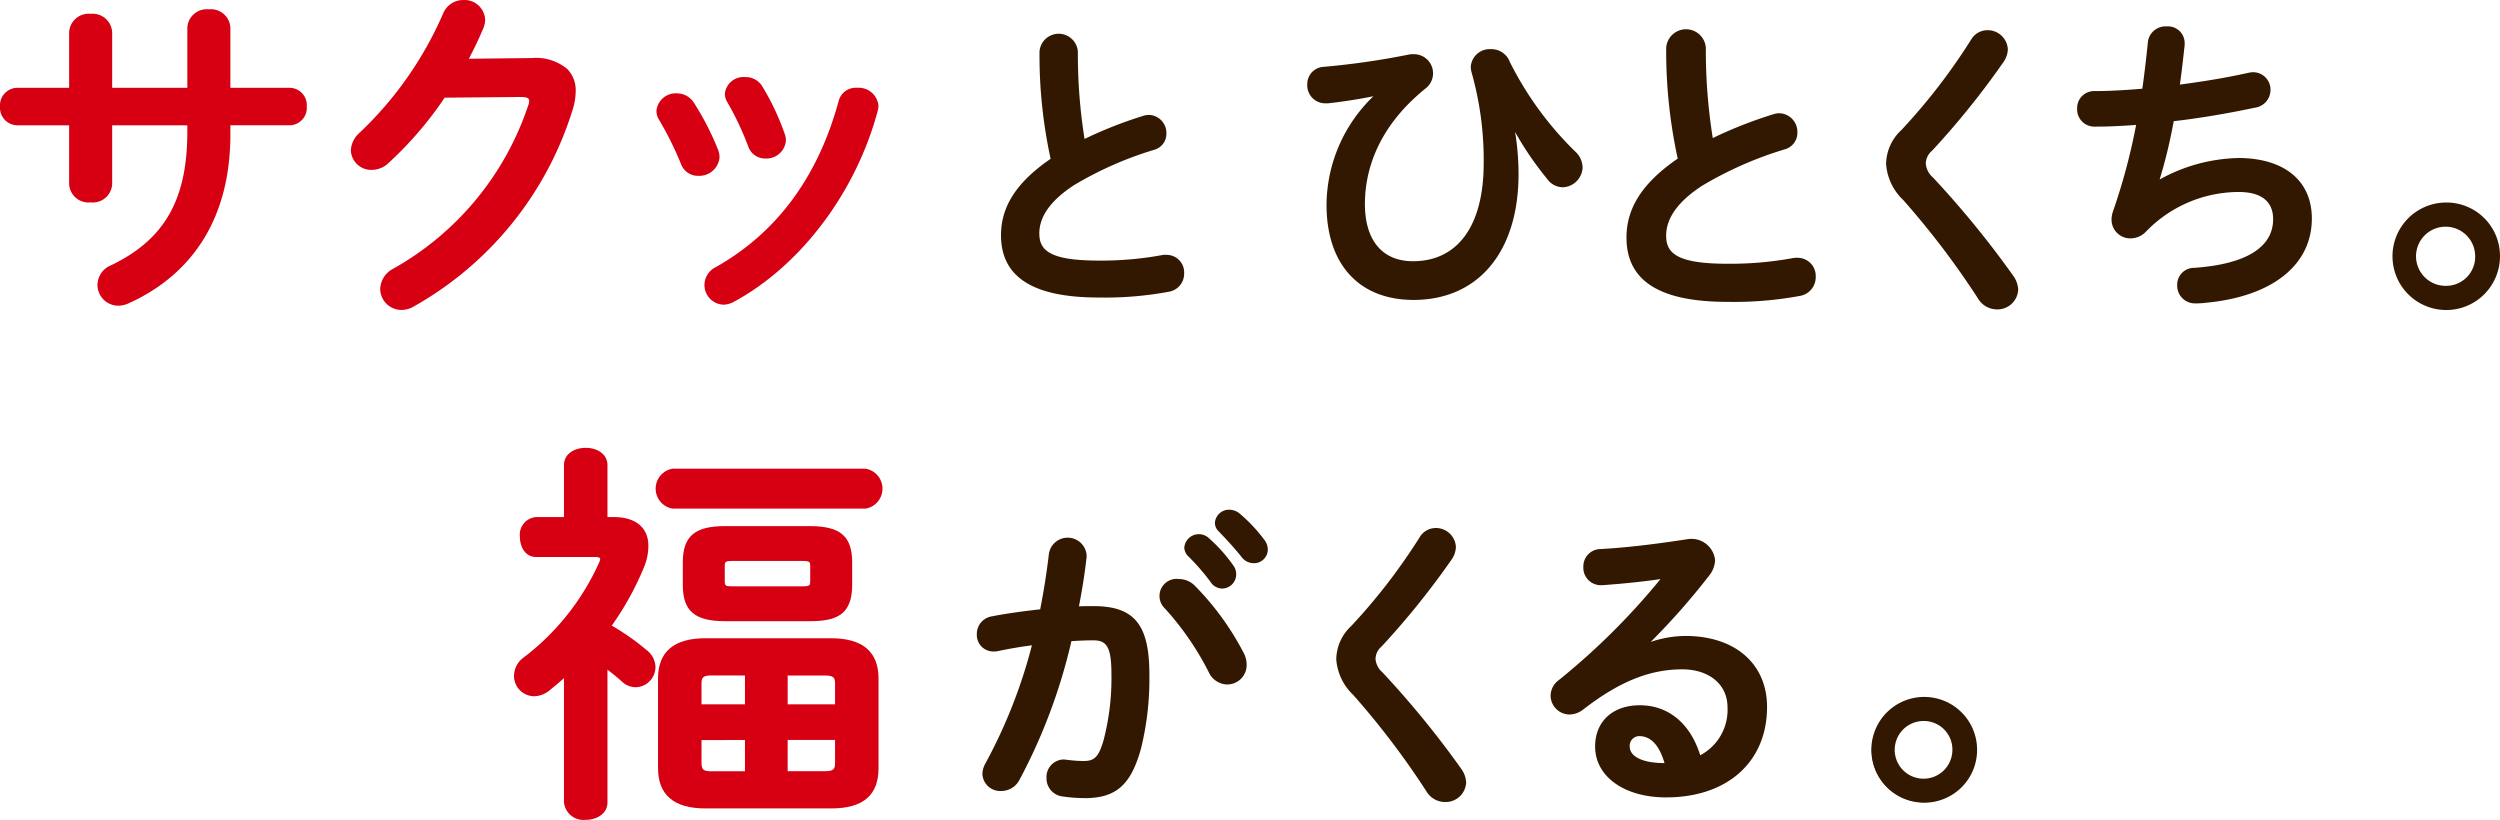 <svg id="fv_catch.sp" xmlns="http://www.w3.org/2000/svg" xmlns:xlink="http://www.w3.org/1999/xlink" width="216.695" height="71.061" viewBox="0 0 216.695 71.061">
  <defs>
    <clipPath id="clip-path">
      <rect id="長方形_16221" data-name="長方形 16221" width="216.695" height="71.061" fill="none"/>
    </clipPath>
  </defs>
  <g id="グループ_25679" data-name="グループ 25679" clip-path="url(#clip-path)">
    <path id="パス_6558" data-name="パス 6558" d="M447.1,17.158a1.708,1.708,0,0,0-1.6-1.007,1.647,1.647,0,0,0-1.746,1.554,2.261,2.261,0,0,0,.06.42,27.827,27.827,0,0,1,1.061,7.923c0,5.392-2.235,8.485-6.132,8.485-2.645,0-4.163-1.806-4.163-4.956,0-2.635.912-6.513,5.257-10.018a1.656,1.656,0,0,0-1.067-2.97,1.816,1.816,0,0,0-.383.03,66.7,66.7,0,0,1-7.37,1.064,1.493,1.493,0,0,0-1.433,1.527,1.557,1.557,0,0,0,1.609,1.636h.206c1.371-.155,2.777-.376,3.918-.614a13.177,13.177,0,0,0-4.065,9.4c0,5.17,2.821,8.256,7.545,8.256,5.615,0,9.1-4.18,9.1-10.909a22.679,22.679,0,0,0-.3-3.649,27.821,27.821,0,0,0,2.771,4.058,1.691,1.691,0,0,0,1.362.735,1.786,1.786,0,0,0,1.719-1.718,1.929,1.929,0,0,0-.671-1.409,28.933,28.933,0,0,1-5.687-7.837" transform="translate(-316.272 -11.891)" fill="#331801"/>
    <path id="パス_6559" data-name="パス 6559" d="M549.251,29.423a1.8,1.8,0,0,0-.381.03,29.958,29.958,0,0,1-5.637.49c-4.446,0-5.339-.933-5.339-2.439,0-1.522,1.048-2.976,3.112-4.32a31.972,31.972,0,0,1,7.163-3.158,1.483,1.483,0,0,0,1.1-1.467,1.618,1.618,0,0,0-1.554-1.663,1.672,1.672,0,0,0-.531.088,37.657,37.657,0,0,0-5.25,2.064,48.3,48.3,0,0,1-.6-7.819,1.722,1.722,0,0,0-3.437,0,43.656,43.656,0,0,0,1,9.6c-3.03,2.08-4.442,4.256-4.442,6.842,0,3.752,2.862,5.575,8.748,5.575a31.3,31.3,0,0,0,6.321-.523,1.64,1.64,0,0,0,1.334-1.661,1.572,1.572,0,0,0-1.609-1.636" transform="translate(-393.475 -7.081)" fill="#331801"/>
    <path id="パス_6560" data-name="パス 6560" d="M623.832,22.693a1.772,1.772,0,0,1-.623-1.2,1.479,1.479,0,0,1,.539-1.114,70.641,70.641,0,0,0,6.225-7.734,2.046,2.046,0,0,0,.348-1.054,1.748,1.748,0,0,0-1.773-1.664,1.638,1.638,0,0,0-1.4.8,52.042,52.042,0,0,1-6.057,7.858,4.067,4.067,0,0,0-1.323,2.937,4.771,4.771,0,0,0,1.484,3.125,71.781,71.781,0,0,1,6.471,8.518,1.922,1.922,0,0,0,1.642.963,1.8,1.8,0,0,0,1.855-1.719,2.249,2.249,0,0,0-.435-1.2,82.713,82.713,0,0,0-6.957-8.518" transform="translate(-456.285 -7.31)" fill="#331801"/>
    <path id="パス_6561" data-name="パス 6561" d="M696.5,20.091a14.66,14.66,0,0,0-6.8,1.86,44.247,44.247,0,0,0,1.219-5.054c2.169-.248,4.6-.651,7.028-1.168a1.561,1.561,0,0,0,1.362-1.524,1.514,1.514,0,0,0-1.5-1.554,2.228,2.228,0,0,0-.439.058c-1.71.383-3.752.733-5.916,1.015.145-1.015.271-2.107.414-3.43V10.1a1.447,1.447,0,0,0-1.555-1.418,1.54,1.54,0,0,0-1.636,1.377c-.132,1.343-.288,2.66-.477,4.021-1.608.139-3,.209-4.151.209a1.466,1.466,0,0,0-1.5,1.527,1.493,1.493,0,0,0,1.527,1.554c1.107,0,2.312-.051,3.585-.151a53.031,53.031,0,0,1-2.015,7.527,2.062,2.062,0,0,0-.116.7,1.623,1.623,0,0,0,1.664,1.609,1.86,1.86,0,0,0,1.268-.529,11.205,11.205,0,0,1,8.088-3.492c1.954,0,2.986.815,2.986,2.357,0,2.449-2.37,3.907-6.851,4.218a1.46,1.46,0,0,0-1.464,1.527,1.535,1.535,0,0,0,1.582,1.554,6.491,6.491,0,0,0,.915-.055c5.744-.539,9.174-3.268,9.174-7.3,0-3.285-2.391-5.247-6.4-5.247" transform="translate(-502.506 -6.393)" fill="#331801"/>
    <path id="パス_6562" data-name="パス 6562" d="M790.466,66.548a4.659,4.659,0,1,0,4.7,4.645,4.637,4.637,0,0,0-4.7-4.645m0,7.222a2.563,2.563,0,1,1,2.549-2.576,2.52,2.52,0,0,1-2.549,2.576" transform="translate(-578.472 -48.994)" fill="#331801"/>
    <path id="パス_6563" data-name="パス 6563" d="M343.223,30.226a1.734,1.734,0,0,0-.369.029,29.011,29.011,0,0,1-5.456.474c-4.3,0-5.167-.9-5.167-2.361,0-1.473,1.014-2.88,3.012-4.181a30.943,30.943,0,0,1,6.932-3.057,1.436,1.436,0,0,0,1.07-1.419,1.566,1.566,0,0,0-1.5-1.61,1.618,1.618,0,0,0-.514.085,36.431,36.431,0,0,0-5.081,2,46.708,46.708,0,0,1-.578-7.567,1.667,1.667,0,0,0-3.326,0,42.25,42.25,0,0,0,.963,9.289c-2.933,2.013-4.3,4.119-4.3,6.622,0,3.631,2.77,5.4,8.467,5.4a30.291,30.291,0,0,0,6.117-.506,1.586,1.586,0,0,0,1.291-1.607,1.521,1.521,0,0,0-1.557-1.584" transform="translate(-242.144 -8.142)" fill="#331801"/>
    <path id="パス_6564" data-name="パス 6564" d="M25.083,9.867H19.969v-5.2a1.683,1.683,0,0,0-1.866-1.6,1.683,1.683,0,0,0-1.865,1.6v5.2H9.723V5.081A1.693,1.693,0,0,0,7.857,3.456,1.693,1.693,0,0,0,5.992,5.081V9.867H1.506A1.523,1.523,0,0,0,0,11.492a1.523,1.523,0,0,0,1.506,1.626H5.992V18.2a1.683,1.683,0,0,0,1.865,1.6,1.683,1.683,0,0,0,1.866-1.6V13.119h6.514v.561c0,5.886-1.976,9.346-6.608,11.568a1.87,1.87,0,0,0-1.181,1.7,1.808,1.808,0,0,0,1.806,1.806,2.113,2.113,0,0,0,.861-.191c5.792-2.609,8.854-7.674,8.854-14.646v-.8h5.115a1.509,1.509,0,0,0,1.506-1.626,1.508,1.508,0,0,0-1.506-1.626" transform="translate(0 -2.257)" fill="#d60012"/>
    <path id="パス_6565" data-name="パス 6565" d="M130.9,5.033l-5.388.058c.491-.935.9-1.8,1.254-2.641a2.14,2.14,0,0,0,.159-.734A1.8,1.8,0,0,0,125.026,0a1.891,1.891,0,0,0-1.766,1.217,31.432,31.432,0,0,1-7.19,10.262,2.2,2.2,0,0,0-.789,1.531,1.764,1.764,0,0,0,1.806,1.716,2.1,2.1,0,0,0,1.463-.6,31.6,31.6,0,0,0,4.866-5.66l6.642-.06c.681,0,.681.229.681.351a1.076,1.076,0,0,1-.084.381A25.452,25.452,0,0,1,118.939,23.3a2.055,2.055,0,0,0-1.112,1.728,1.837,1.837,0,0,0,1.836,1.835,2.034,2.034,0,0,0,1.05-.286,29.58,29.58,0,0,0,13.781-17.03,5.444,5.444,0,0,0,.276-1.626,2.621,2.621,0,0,0-.733-1.944,4.26,4.26,0,0,0-3.141-.94" transform="translate(-84.871)" fill="#d60012"/>
    <path id="パス_6566" data-name="パス 6566" d="M240.21,31.308a1.535,1.535,0,0,0,1.5,1.075,1.69,1.69,0,0,0,1.776-1.566,1.8,1.8,0,0,0-.1-.549,21.413,21.413,0,0,0-1.928-4.1,1.679,1.679,0,0,0-1.519-.843,1.619,1.619,0,0,0-1.746,1.446,1.436,1.436,0,0,0,.227.753,26.059,26.059,0,0,1,1.787,3.782" transform="translate(-175.363 -18.645)" fill="#d60012"/>
    <path id="パス_6567" data-name="パス 6567" d="M221.177,36.215a1.839,1.839,0,0,0-.1-.58l0,0a23.434,23.434,0,0,0-2.108-4.127,1.734,1.734,0,0,0-1.487-.84,1.68,1.68,0,0,0-1.776,1.506,1.443,1.443,0,0,0,.228.786,29.02,29.02,0,0,1,1.908,3.847,1.554,1.554,0,0,0,1.5,1.008,1.759,1.759,0,0,0,1.835-1.6" transform="translate(-158.807 -22.575)" fill="#d60012"/>
    <path id="パス_6568" data-name="パス 6568" d="M244.714,28.847a1.533,1.533,0,0,0-1.591,1.143c-1.788,6.578-5.366,11.42-10.633,14.391a1.742,1.742,0,0,0-1,1.551,1.709,1.709,0,0,0,1.656,1.716,1.987,1.987,0,0,0,.9-.255c5.8-3.142,10.578-9.486,12.467-16.564l.015-.074a1.67,1.67,0,0,0,.047-.341,1.726,1.726,0,0,0-1.866-1.566" transform="translate(-170.429 -21.238)" fill="#d60012"/>
    <path id="パス_6569" data-name="パス 6569" d="M180.4,164.686a20.859,20.859,0,0,0-3.021-2.12,25.518,25.518,0,0,0,2.788-5.048,4.876,4.876,0,0,0,.386-1.861c0-1.588-1.1-2.5-3.01-2.5h-.536v-4.492c0-1.037-.977-1.509-1.885-1.509s-1.885.472-1.885,1.509v4.492h-2.412a1.528,1.528,0,0,0-1.407,1.714c0,.842.44,1.748,1.407,1.748h5.115c.131,0,.434.016.434.161a.773.773,0,0,1-.092.32,21.258,21.258,0,0,1-6.534,8.225,1.992,1.992,0,0,0-.843,1.583,1.768,1.768,0,0,0,1.748,1.782,2.159,2.159,0,0,0,1.284-.475c.432-.345.869-.719,1.3-1.09V177.89a1.7,1.7,0,0,0,1.885,1.51c.937,0,1.885-.519,1.885-1.51V166.384c.491.376.9.714,1.223,1.008a1.774,1.774,0,0,0,1.223.515,1.755,1.755,0,0,0,1.715-1.748,1.917,1.917,0,0,0-.767-1.474" transform="translate(-124.353 -108.339)" fill="#d60012"/>
    <path id="パス_6570" data-name="パス 6570" d="M216.922,157.47H233.63a1.753,1.753,0,0,0,0-3.462H216.922a1.753,1.753,0,0,0,0,3.462" transform="translate(-158.614 -113.383)" fill="#d60012"/>
    <path id="パス_6571" data-name="パス 6571" d="M228.022,172.88c-2.632,0-3.658.882-3.658,3.147v1.944c0,2.264,1.026,3.147,3.658,3.147h7.365c2.258,0,3.658-.527,3.658-3.147v-1.944c0-2.264-1.026-3.147-3.658-3.147Zm6.786,3.02c.575,0,.6.112.6.434v1.33c0,.323-.029.434-.6.434H228.6c-.49,0-.6-.04-.6-.434v-1.33c0-.322.029-.434.6-.434Z" transform="translate(-165.18 -127.277)" fill="#d60012"/>
    <path id="パス_6572" data-name="パス 6572" d="M231.234,209.723H220.322c-2.721,0-4.1,1.173-4.1,3.488v7.775c0,2.314,1.38,3.488,4.1,3.488h10.912c2.76,0,4.1-1.141,4.1-3.488v-7.775c0-2.314-1.38-3.488-4.1-3.488m.332,8.816v2c0,.531-.127.707-.878.707h-3.23v-2.709Zm0-4.886v1.8h-4.107v-2.5h3.23c.75,0,.878.176.878.707m-7.809-.707v2.5H219.99v-1.8c0-.53.127-.707.877-.707Zm0,5.592v2.709h-2.889c-.658,0-.877-.1-.877-.707v-2Z" transform="translate(-159.185 -154.401)" fill="#d60012"/>
    <path id="パス_6573" data-name="パス 6573" d="M324.965,191.282a1.619,1.619,0,0,1-1.448.858,1.393,1.393,0,0,1-1.475-1.34,1.8,1.8,0,0,1,.241-.831,45.219,45.219,0,0,0,4.1-10.483c-1.1.134-2.172.322-3.191.536a1.5,1.5,0,0,1-.348.027,1.288,1.288,0,0,1-1.287-1.368,1.39,1.39,0,0,1,1.206-1.394c1.368-.268,2.842-.456,4.263-.617.322-1.635.59-3.3.777-4.933a1.5,1.5,0,0,1,2.976.08v.188c-.161,1.448-.4,2.949-.7,4.424.536-.027,1.019-.027,1.448-.027,3.432,0,4.692,1.555,4.692,5.765a24.982,24.982,0,0,1-.724,6.408c-.858,3.084-2.065,4.183-4.773,4.183a12.317,12.317,0,0,1-1.823-.134,1.435,1.435,0,0,1-1.314-1.448,1.38,1.38,0,0,1,1.367-1.475c.054,0,.134.027.215.027a12.714,12.714,0,0,0,1.475.107c.938,0,1.421-.295,1.877-1.877a21.46,21.46,0,0,0,.7-5.818c0-2.413-.456-3.057-1.743-3.057-.59,0-1.26.027-1.984.08a48.491,48.491,0,0,1-4.531,12.119m19.465-10.832a2.046,2.046,0,0,1,.214.912,1.538,1.538,0,0,1-1.555,1.555,1.669,1.669,0,0,1-1.475-1.018,24.957,24.957,0,0,0-3.807-5.523,1.472,1.472,0,0,1-.429-.965,1.488,1.488,0,0,1,1.555-1.341,1.793,1.793,0,0,1,1.233.509,23.844,23.844,0,0,1,4.263,5.872m-4.906-9.25a1.123,1.123,0,0,1,1.877-.724,13.4,13.4,0,0,1,2.091,2.333,1.119,1.119,0,0,1,.241.724,1.093,1.093,0,0,1-1.072,1.072,1.074,1.074,0,0,1-.885-.509,19.5,19.5,0,0,0-1.984-2.279.953.953,0,0,1-.268-.616m2.654-2.145a1.077,1.077,0,0,1,1.126-.992,1.289,1.289,0,0,1,.8.322,13.44,13.44,0,0,1,2.064,2.2,1.248,1.248,0,0,1,.3.8,1.048,1.048,0,0,1-1.073,1.019,1.167,1.167,0,0,1-.939-.483c-.616-.778-1.367-1.582-1.984-2.226a.885.885,0,0,1-.295-.643" transform="translate(-236.737 -123.731)" fill="#331801"/>
    <path id="パス_6574" data-name="パス 6574" d="M330.322,192.5a12.421,12.421,0,0,1-1.846-.136,1.574,1.574,0,0,1-1.437-1.592,1.523,1.523,0,0,1,1.513-1.62.678.678,0,0,1,.112.014.575.575,0,0,0,.1.013l.229.024a10.644,10.644,0,0,0,1.246.084c.865,0,1.3-.246,1.737-1.771a21.218,21.218,0,0,0,.691-5.778c0-2.49-.493-2.911-1.6-2.911-.561,0-1.189.025-1.868.073a48.649,48.649,0,0,1-4.521,12.053,1.772,1.772,0,0,1-1.575.932,1.541,1.541,0,0,1-1.62-1.486,1.943,1.943,0,0,1,.259-.9,44.757,44.757,0,0,0,4.033-10.242c-.945.122-1.941.292-2.964.507a1.606,1.606,0,0,1-.378.03,1.43,1.43,0,0,1-1.433-1.513,1.541,1.541,0,0,1,1.324-1.537c1.394-.273,2.882-.46,4.168-.606.326-1.67.58-3.29.755-4.817a1.647,1.647,0,0,1,3.267.1v.188c-.151,1.364-.374,2.795-.664,4.27.466-.018.89-.018,1.269-.018,3.526,0,4.837,1.6,4.837,5.91a25.208,25.208,0,0,1-.729,6.447c-.881,3.167-2.167,4.289-4.913,4.289m-1.77-3.056a1.241,1.241,0,0,0-1.222,1.329,1.294,1.294,0,0,0,1.189,1.3,12.289,12.289,0,0,0,1.8.133c2.615,0,3.784-1.029,4.632-4.076a24.9,24.9,0,0,0,.718-6.369c0-4.149-1.189-5.619-4.546-5.619-.426,0-.908,0-1.441.026l-.187.009.037-.183c.306-1.531.54-3.016.7-4.412v-.171a1.357,1.357,0,0,0-2.686-.062c-.18,1.565-.442,3.229-.779,4.943l-.021.1-.106.012c-1.3.147-2.829.336-4.251.615a1.244,1.244,0,0,0-1.089,1.251,1.148,1.148,0,0,0,1.141,1.222,1.425,1.425,0,0,0,.313-.022c1.114-.234,2.192-.416,3.209-.54l.214-.026-.055.208A45.29,45.29,0,0,1,322,189.633a1.653,1.653,0,0,0-.222.759,1.258,1.258,0,0,0,1.329,1.195,1.471,1.471,0,0,0,1.321-.784h0a48.473,48.473,0,0,0,4.516-12.081l.025-.1.106-.008c.727-.054,1.4-.081,2-.081,1.429,0,1.888.778,1.888,3.2a21.524,21.524,0,0,1-.7,5.86c-.485,1.684-1.037,1.981-2.017,1.981a10.844,10.844,0,0,1-1.277-.085l-.213-.023a.573.573,0,0,1-.14-.017.4.4,0,0,0-.06-.009m14.129-6.784a1.828,1.828,0,0,1-1.6-1.1,24.816,24.816,0,0,0-3.785-5.491,1.485,1.485,0,0,1,1.233-2.551,1.941,1.941,0,0,1,1.332.548,24.055,24.055,0,0,1,4.294,5.913h0a2.2,2.2,0,0,1,.23.977,1.684,1.684,0,0,1-1.7,1.7m-4.155-8.847a1.2,1.2,0,0,0-1.019,2.061,25.125,25.125,0,0,1,3.83,5.556,1.529,1.529,0,0,0,1.344.938,1.4,1.4,0,0,0,1.409-1.409,1.9,1.9,0,0,0-.2-.846,23.753,23.753,0,0,0-4.233-5.832,1.655,1.655,0,0,0-1.133-.469m3.727.536a1.219,1.219,0,0,1-1-.572,19.148,19.148,0,0,0-1.967-2.259,1.106,1.106,0,0,1-.311-.719,1.268,1.268,0,0,1,2.119-.833,13.4,13.4,0,0,1,2.115,2.36,1.25,1.25,0,0,1,.266.805,1.234,1.234,0,0,1-1.218,1.218m-2.011-4.424a.969.969,0,0,0-.98.873.816.816,0,0,0,.232.52,19.346,19.346,0,0,1,1.992,2.289.938.938,0,0,0,.767.449.951.951,0,0,0,.927-.927.967.967,0,0,0-.211-.634,13.14,13.14,0,0,0-2.073-2.313.972.972,0,0,0-.654-.258m4.746,2.226a1.315,1.315,0,0,1-1.054-.54c-.627-.79-1.384-1.6-1.974-2.213a1.025,1.025,0,0,1-.335-.744,1.227,1.227,0,0,1,1.272-1.138,1.435,1.435,0,0,1,.9.353,13.662,13.662,0,0,1,2.091,2.227,1.382,1.382,0,0,1,.323.89,1.194,1.194,0,0,1-1.218,1.165M342.9,167.8a.933.933,0,0,0-.98.846.751.751,0,0,0,.252.54c.6.622,1.36,1.436,2,2.238a1.031,1.031,0,0,0,.825.428.9.9,0,0,0,.927-.873,1.107,1.107,0,0,0-.263-.713,13.335,13.335,0,0,0-2.045-2.178,1.148,1.148,0,0,0-.71-.287" transform="translate(-236.33 -123.324)" fill="#331801"/>
    <path id="パス_6575" data-name="パス 6575" d="M448.111,174.061a1.574,1.574,0,0,1,1.609,1.5,1.872,1.872,0,0,1-.322.965,69.6,69.6,0,0,1-6.086,7.561,1.566,1.566,0,0,0-.563,1.18,1.85,1.85,0,0,0,.643,1.26,81,81,0,0,1,6.81,8.338,2.059,2.059,0,0,1,.4,1.1,1.638,1.638,0,0,1-1.689,1.555,1.758,1.758,0,0,1-1.5-.885,70.152,70.152,0,0,0-6.354-8.365,4.548,4.548,0,0,1-1.421-2.976,3.841,3.841,0,0,1,1.26-2.788,51.82,51.82,0,0,0,5.952-7.722,1.473,1.473,0,0,1,1.26-.724" transform="translate(-323.668 -128.146)" fill="#331801"/>
    <path id="パス_6576" data-name="パス 6576" d="M448.509,197.259a1.9,1.9,0,0,1-1.623-.951,70.325,70.325,0,0,0-6.341-8.348,4.688,4.688,0,0,1-1.458-3.073,4,4,0,0,1,1.3-2.89,51.026,51.026,0,0,0,5.934-7.7,1.621,1.621,0,0,1,1.382-.79,1.73,1.73,0,0,1,1.754,1.647,2.021,2.021,0,0,1-.343,1.042,69.307,69.307,0,0,1-6.1,7.583,1.436,1.436,0,0,0-.524,1.081,1.723,1.723,0,0,0,.606,1.163,81.084,81.084,0,0,1,6.82,8.35,2.189,2.189,0,0,1,.429,1.184,1.779,1.779,0,0,1-1.835,1.7m-.8-23.46a1.336,1.336,0,0,0-1.137.656A53.584,53.584,0,0,1,440.6,182.2a3.727,3.727,0,0,0-1.218,2.686,4.427,4.427,0,0,0,1.385,2.88,70.68,70.68,0,0,1,6.367,8.383,1.622,1.622,0,0,0,1.379.818,1.488,1.488,0,0,0,1.543-1.409,1.932,1.932,0,0,0-.378-1.019,80.737,80.737,0,0,0-6.795-8.319,1.981,1.981,0,0,1-.683-1.36,1.7,1.7,0,0,1,.6-1.28,69.056,69.056,0,0,0,6.071-7.542,1.731,1.731,0,0,0,.3-.884A1.435,1.435,0,0,0,447.7,173.8" transform="translate(-323.262 -127.739)" fill="#331801"/>
    <path id="パス_6577" data-name="パス 6577" d="M518.209,186.707a9.256,9.256,0,0,1,3.405-.67c4.182,0,6.917,2.279,6.917,6.005,0,4.692-3.378,7.7-8.606,7.7-3.673,0-6.006-1.877-6.006-4.263,0-2.011,1.341-3.432,3.727-3.432,2.574,0,4.37,1.716,5.148,4.4a4.6,4.6,0,0,0,2.6-4.37c0-1.9-1.5-3.432-4.075-3.432-2.708,0-5.335.939-8.633,3.486a1.857,1.857,0,0,1-1.126.429,1.511,1.511,0,0,1-1.5-1.475,1.578,1.578,0,0,1,.67-1.26,60.336,60.336,0,0,0,9.062-9.062c-1.314.214-3.056.4-4.4.509-.107,0-.8.08-1.152.08A1.367,1.367,0,0,1,512.9,179.9a1.343,1.343,0,0,1,1.314-1.394c2.172-.107,5.014-.456,7.588-.858a1.781,1.781,0,0,1,.375-.027,1.741,1.741,0,0,1,1.85,1.689,2.128,2.128,0,0,1-.483,1.26,58.961,58.961,0,0,1-5.389,6.059Zm1.769,10.349c-.456-1.716-1.26-2.628-2.386-2.628a.982.982,0,0,0-.965,1.046c0,.885,1.019,1.582,3.137,1.582Z" transform="translate(-375.513 -130.765)" fill="#331801"/>
    <path id="パス_6578" data-name="パス 6578" d="M519.518,199.476c-3.622,0-6.151-1.813-6.151-4.409,0-2.173,1.52-3.578,3.873-3.578,2.481,0,4.382,1.577,5.237,4.334a4.449,4.449,0,0,0,2.365-4.162c0-1.965-1.579-3.286-3.929-3.286-2.815,0-5.45,1.065-8.544,3.455a2.008,2.008,0,0,1-1.215.46,1.656,1.656,0,0,1-1.647-1.62,1.705,1.705,0,0,1,.727-1.375,59.9,59.9,0,0,0,8.8-8.744c-1.336.2-2.926.363-4.033.452-.048,0-.156.011-.3.023-.269.024-.638.057-.869.057a1.514,1.514,0,0,1-1.486-1.594,1.5,1.5,0,0,1,1.451-1.539c2.662-.131,5.887-.593,7.574-.857a2.06,2.06,0,0,1,2.394,1.806,2.256,2.256,0,0,1-.512,1.347A60.143,60.143,0,0,1,518.183,186a9.432,9.432,0,0,1,3.024-.518c4.291,0,7.063,2.414,7.063,6.151,0,4.763-3.435,7.841-8.752,7.841m-2.279-7.695c-2.209,0-3.581,1.259-3.581,3.286,0,2.424,2.41,4.117,5.86,4.117,5.139,0,8.46-2.963,8.46-7.549,0-3.615-2.595-5.86-6.771-5.86a9.141,9.141,0,0,0-3.35.66l-.11.044-.188-.281.088-.084a58.407,58.407,0,0,0,5.375-6.044,1.973,1.973,0,0,0,.452-1.17,1.594,1.594,0,0,0-1.7-1.543,1.652,1.652,0,0,0-.347.024c-1.7.266-4.935.729-7.609.861a1.2,1.2,0,0,0-1.175,1.248,1.229,1.229,0,0,0,1.195,1.3c.217,0,.579-.032.842-.056.152-.014.27-.024.31-.024,1.195-.1,2.98-.28,4.374-.508l.377-.061-.24.3a60.41,60.41,0,0,1-9.086,9.086,1.423,1.423,0,0,0-.614,1.145A1.36,1.36,0,0,0,511.153,192a1.716,1.716,0,0,0,1.036-.4c3.149-2.432,5.839-3.517,8.723-3.517,2.485,0,4.221,1.471,4.221,3.577a4.724,4.724,0,0,1-2.683,4.5l-.155.075-.048-.166c-.791-2.728-2.616-4.292-5.008-4.292m2.522,5.014h-.4c-2.42,0-3.283-.893-3.283-1.728a1.128,1.128,0,0,1,1.111-1.192c.821,0,1.926.475,2.527,2.736Zm-2.576-2.628a.834.834,0,0,0-.819.9c0,.886,1.146,1.436,2.991,1.436h.023c-.45-1.551-1.188-2.336-2.195-2.336" transform="translate(-375.105 -130.358)" fill="#331801"/>
    <path id="パス_6579" data-name="パス 6579" d="M624.039,233.98a4.491,4.491,0,1,1-4.477-4.424,4.429,4.429,0,0,1,4.477,4.424m-7.132,0a2.641,2.641,0,1,0,2.654-2.628,2.61,2.61,0,0,0-2.654,2.628" transform="translate(-452.813 -169.002)" fill="#331801"/>
    <path id="パス_6580" data-name="パス 6580" d="M619.154,238.169a4.583,4.583,0,1,1,4.623-4.6,4.574,4.574,0,0,1-4.623,4.6m0-8.874a4.292,4.292,0,1,0,4.331,4.278,4.273,4.273,0,0,0-4.331-4.278m0,7.078a2.787,2.787,0,1,1,2.773-2.8,2.77,2.77,0,0,1-2.773,2.8m0-5.282a2.5,2.5,0,1,0,2.481,2.482,2.469,2.469,0,0,0-2.481-2.482" transform="translate(-452.406 -168.595)" fill="#331801"/>
  </g>
</svg>
